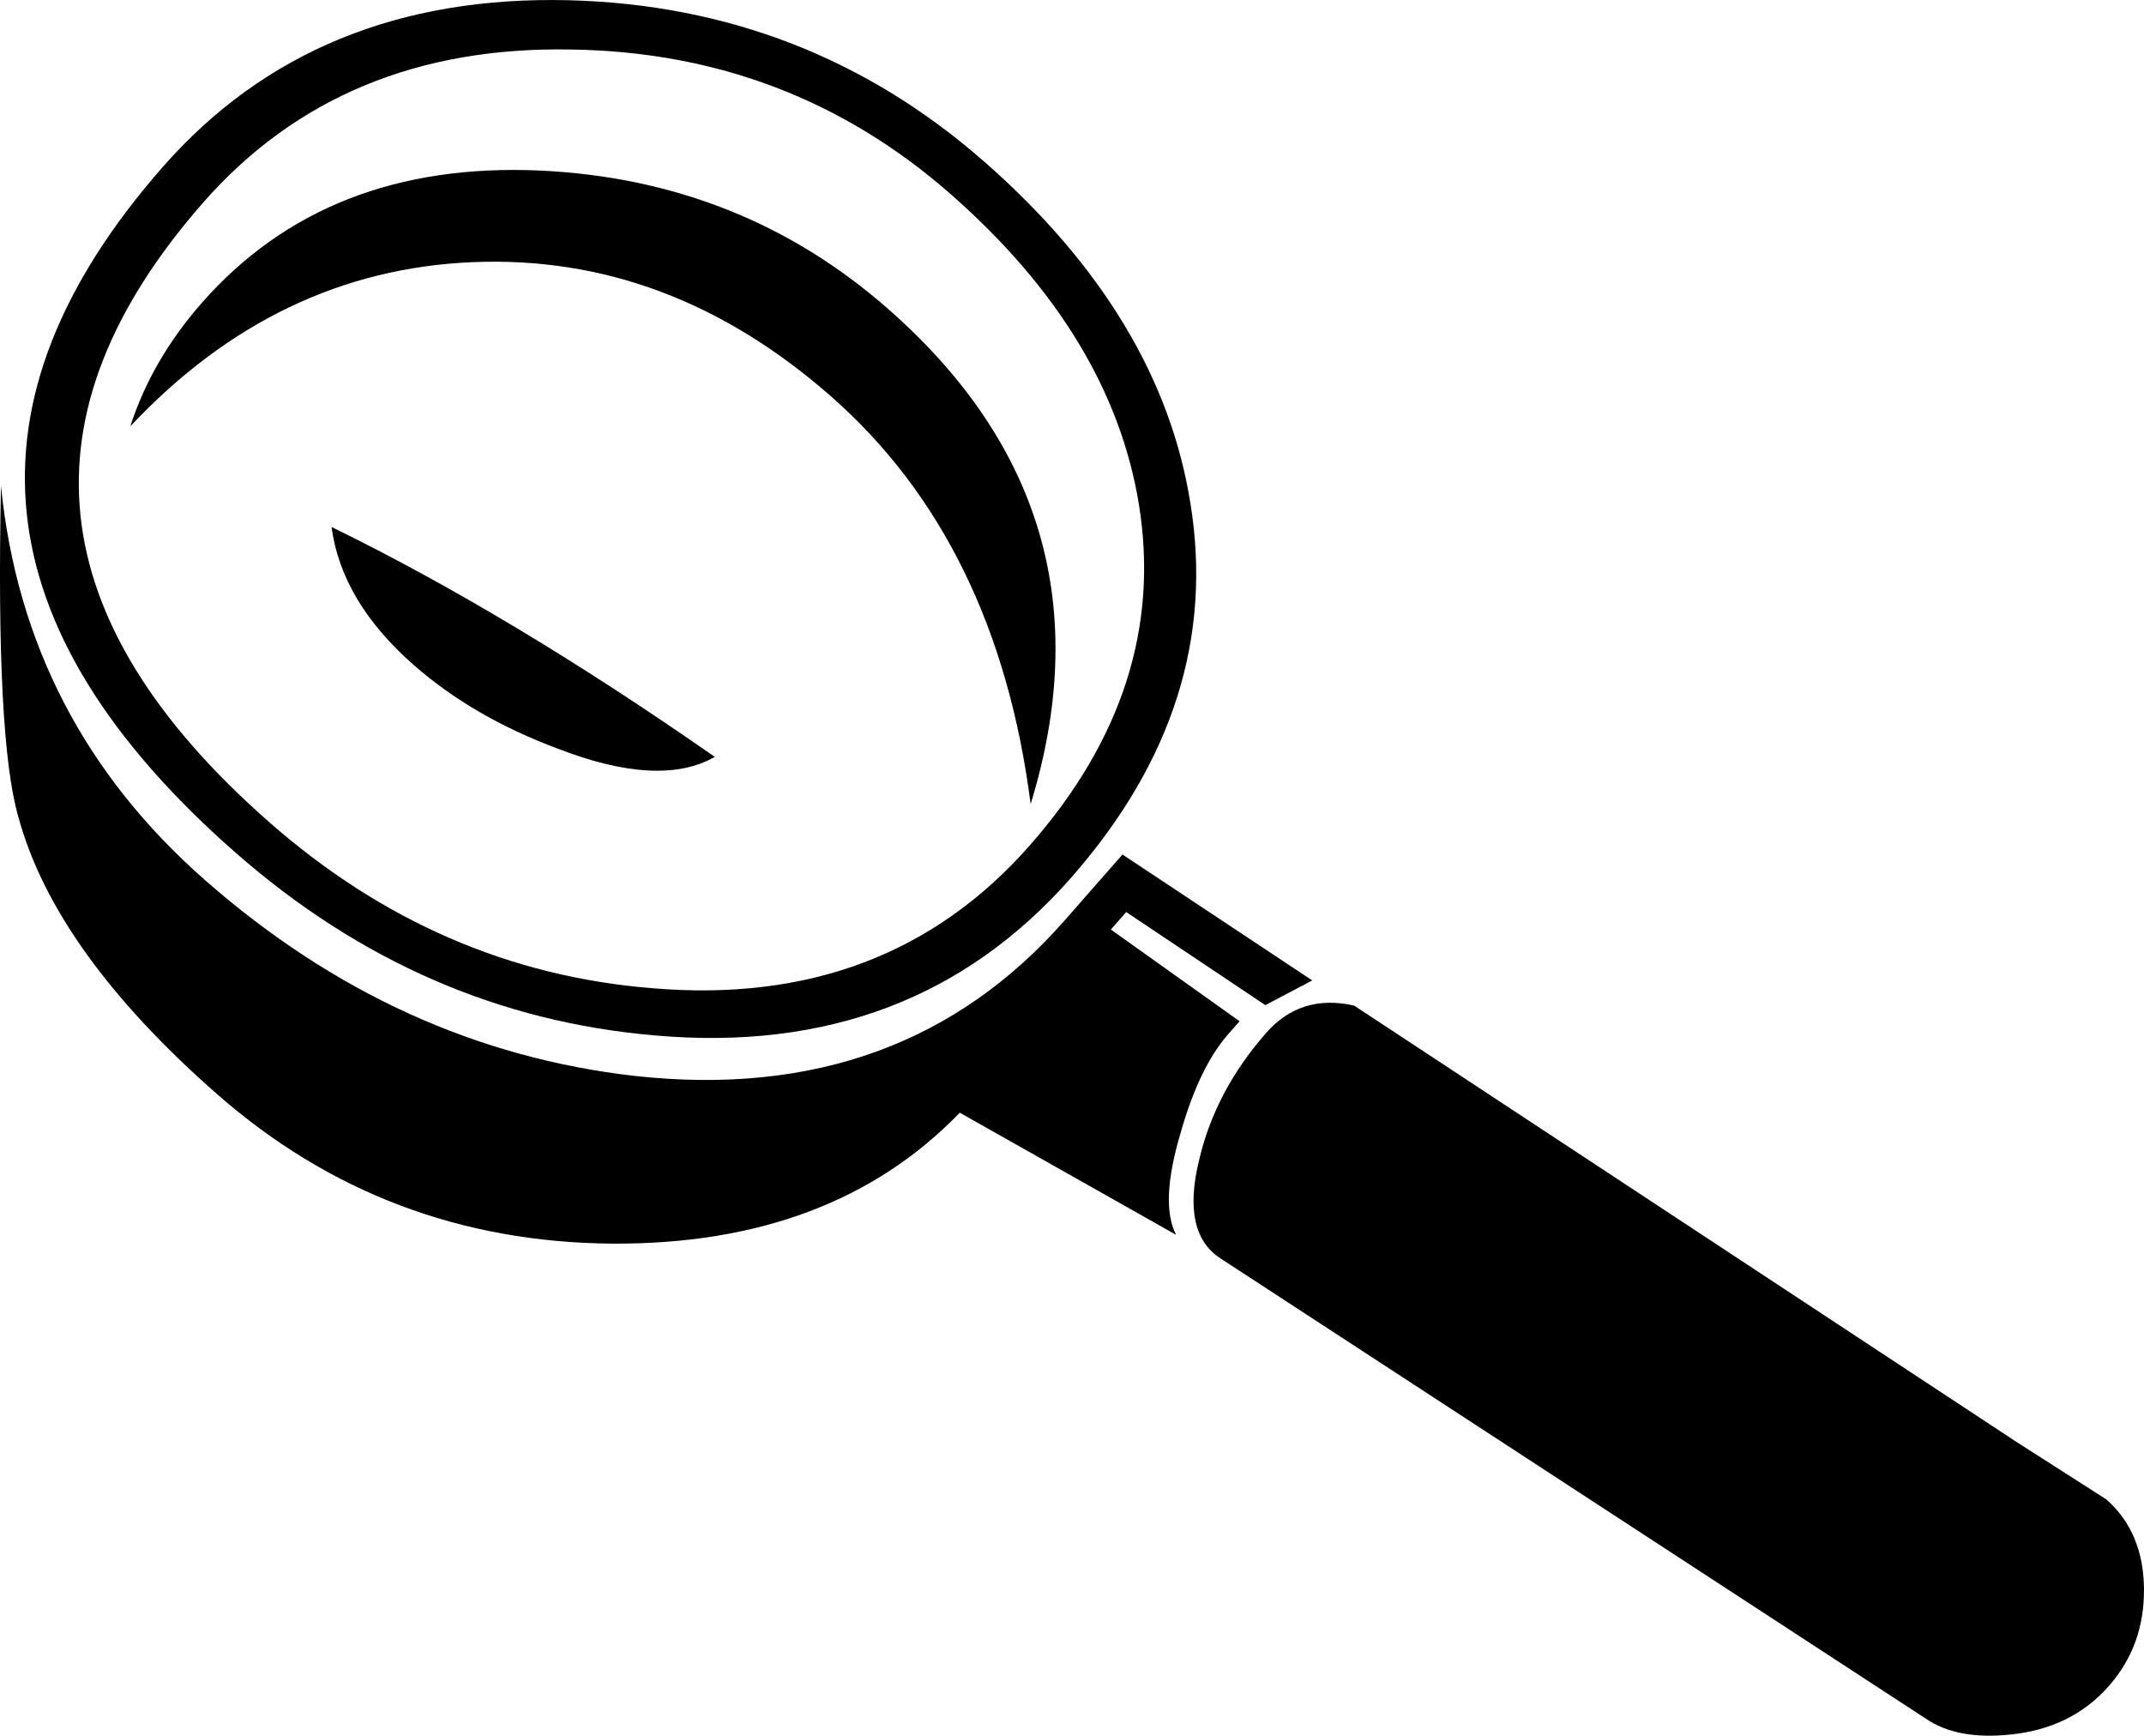 <?xml version="1.0" ?><svg style="enable-background:new 0 0 93.388 75.594;" version="1.1" viewBox="0 0 93.388 75.594" xml:space="preserve" xmlns="http://www.w3.org/2000/svg" xmlns:xlink="http://www.w3.org/1999/xlink"><g id="search"><g><path d="M57.158,42.7l-2.041,1.076l-6.061-4.054l-0.669,0.762l5.607,3.994l-0.503,0.572c-0.836,0.953-1.522,2.376-2.059,4.268    c-0.615,2.047-0.683,3.534-0.204,4.461l-9.422-5.318c-3.705,3.835-8.748,5.736-15.131,5.702    c-6.593-0.05-12.336-2.224-17.228-6.518C4.747,43.517,1.864,39.496,0.8,35.581c-0.656-2.264-0.909-7.07-0.758-14.419    c0.685,6.845,3.648,12.568,8.89,17.17c5.591,4.909,11.841,7.752,18.752,8.531c7.753,0.845,13.986-1.419,18.699-6.788    c0.697-0.794,1.534-1.747,2.51-2.859L57.158,42.7z"/><path d="M51.853,21.927c-0.862-5.425-3.85-10.383-8.965-14.873c-5.147-4.518-11.186-6.866-18.116-7.044    C17.392-0.17,11.498,2.25,7.092,7.269c-8.952,10.197-7.9,20.149,3.154,29.854c5.401,4.742,11.505,7.4,18.311,7.975    c7.472,0.653,13.507-1.642,18.109-6.884C51.073,33.196,52.801,27.767,51.853,21.927z M44.868,36.804    c-4.156,4.734-9.637,6.812-16.444,6.236c-6.202-0.495-11.765-2.904-16.69-7.227C1.727,27.029,0.767,18.03,8.855,8.817    c4.016-4.574,9.369-6.794,16.057-6.66c6.326,0.098,11.825,2.197,16.495,6.296c4.67,4.1,7.405,8.61,8.204,13.53    C50.465,27.289,48.884,32.23,44.868,36.804z"/><path d="M38.683,13.453c6.735,5.913,8.805,13.102,6.21,21.568c-0.974-7.605-3.875-13.527-8.704-17.766    c-4.701-4.127-9.898-6.074-15.589-5.838c-5.692,0.235-10.666,2.619-14.924,7.149c0.623-1.927,1.66-3.717,3.11-5.369    c3.625-4.129,8.548-6.051,14.767-5.768C29.383,7.708,34.426,9.716,38.683,13.453z"/><path d="M31.133,32.963c-1.589,0.913-3.873,0.791-6.854-0.363c-2.456-0.918-4.541-2.131-6.257-3.637    c-2.097-1.84-3.291-3.845-3.581-6.012C19.638,25.488,25.202,28.826,31.133,32.963z"/><path d="M91.741,65.298c1.08,0.948,1.628,2.245,1.646,3.892c0.016,1.646-0.491,3.057-1.522,4.232    c-1.088,1.239-2.525,1.947-4.311,2.123c-1.547,0.16-2.776-0.075-3.685-0.704L53.183,54.82c-1.156-0.733-1.474-2.165-0.953-4.296    c0.468-2.007,1.442-3.853,2.92-5.537c1.004-1.144,2.281-1.541,3.832-1.192L87.85,62.81L91.741,65.298z"/></g></g><g id="Слой_1"/></svg>